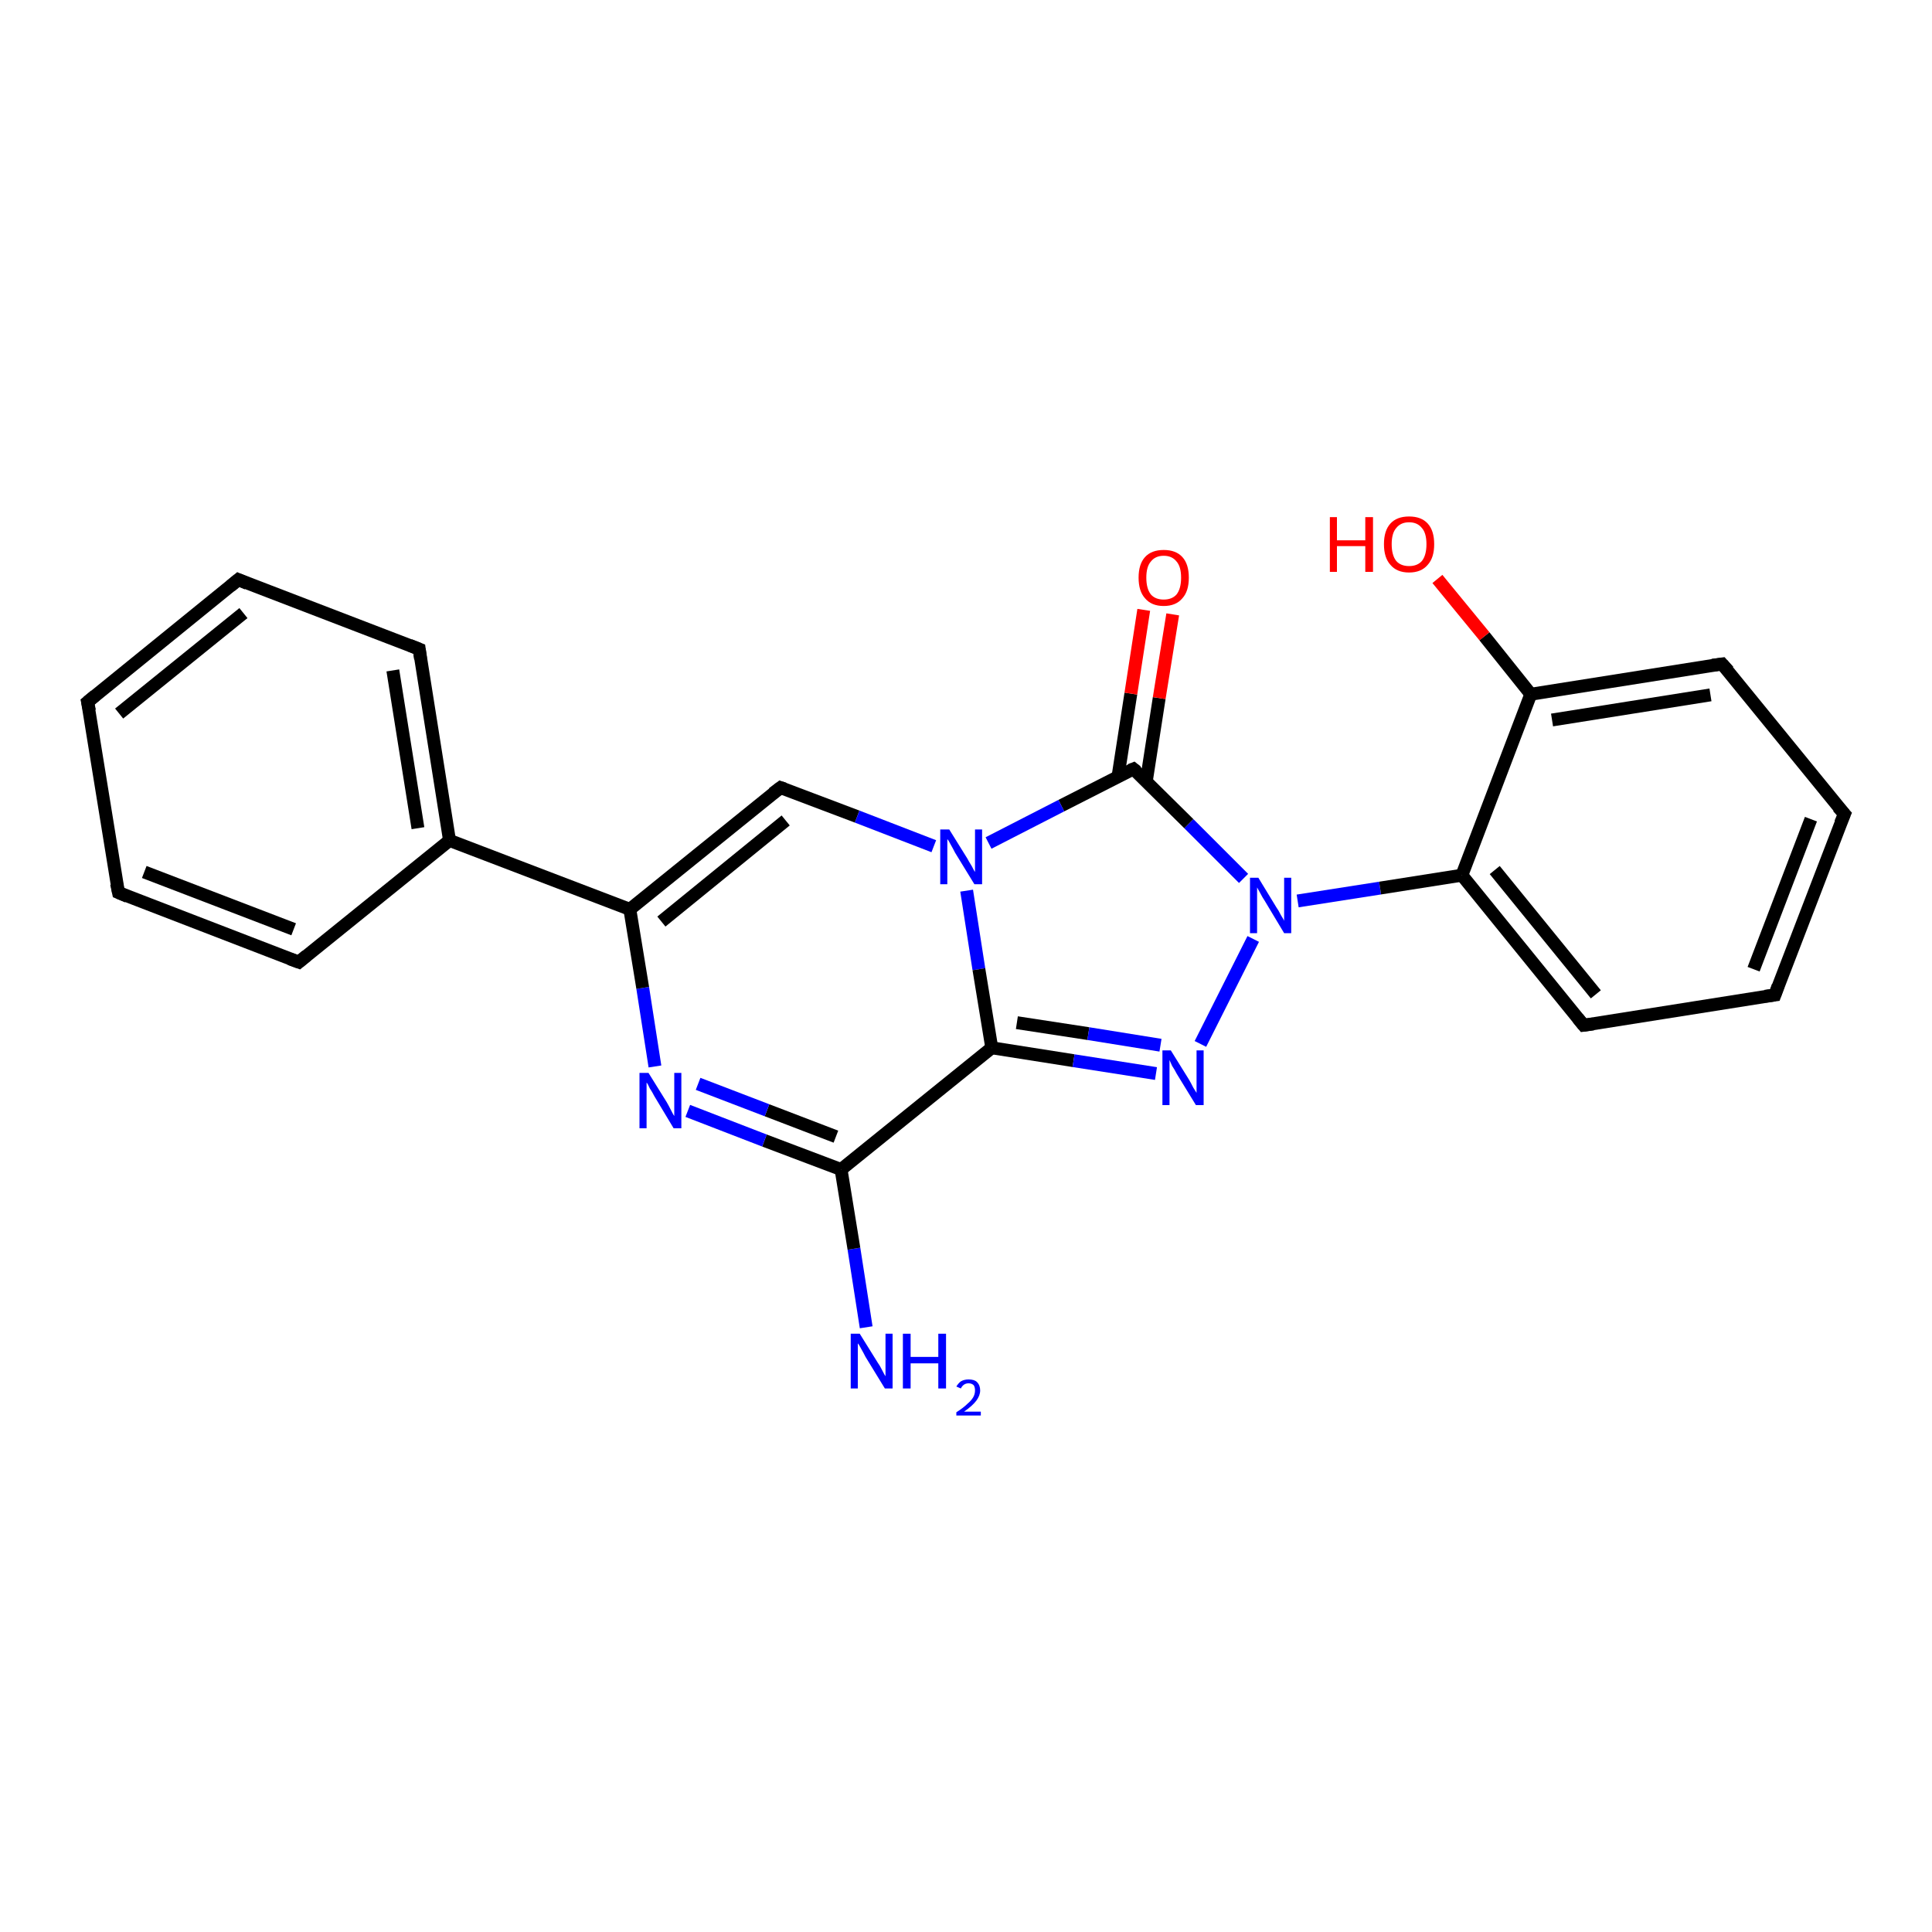 <?xml version='1.0' encoding='iso-8859-1'?>
<svg version='1.1' baseProfile='full'
              xmlns='http://www.w3.org/2000/svg'
                      xmlns:rdkit='http://www.rdkit.org/xml'
                      xmlns:xlink='http://www.w3.org/1999/xlink'
                  xml:space='preserve'
width='300px' height='300px' viewBox='0 0 300 300'>
<!-- END OF HEADER -->
<rect style='opacity:1.0;fill:#FFFFFF;stroke:none' width='300.0' height='300.0' x='0.0' y='0.0'> </rect>
<path class='bond-0 atom-0 atom-1' d='M 134.5,206.1 L 132.6,193.9' style='fill:none;fill-rule:evenodd;stroke:#0000FF;stroke-width:2.0px;stroke-linecap:butt;stroke-linejoin:miter;stroke-opacity:1' />
<path class='bond-0 atom-0 atom-1' d='M 132.6,193.9 L 130.6,181.6' style='fill:none;fill-rule:evenodd;stroke:#000000;stroke-width:2.0px;stroke-linecap:butt;stroke-linejoin:miter;stroke-opacity:1' />
<path class='bond-1 atom-1 atom-2' d='M 130.6,181.6 L 118.7,177.1' style='fill:none;fill-rule:evenodd;stroke:#000000;stroke-width:2.0px;stroke-linecap:butt;stroke-linejoin:miter;stroke-opacity:1' />
<path class='bond-1 atom-1 atom-2' d='M 118.7,177.1 L 106.8,172.5' style='fill:none;fill-rule:evenodd;stroke:#0000FF;stroke-width:2.0px;stroke-linecap:butt;stroke-linejoin:miter;stroke-opacity:1' />
<path class='bond-1 atom-1 atom-2' d='M 129.8,176.5 L 119.1,172.4' style='fill:none;fill-rule:evenodd;stroke:#000000;stroke-width:2.0px;stroke-linecap:butt;stroke-linejoin:miter;stroke-opacity:1' />
<path class='bond-1 atom-1 atom-2' d='M 119.1,172.4 L 108.4,168.3' style='fill:none;fill-rule:evenodd;stroke:#0000FF;stroke-width:2.0px;stroke-linecap:butt;stroke-linejoin:miter;stroke-opacity:1' />
<path class='bond-2 atom-2 atom-3' d='M 101.7,165.6 L 99.8,153.4' style='fill:none;fill-rule:evenodd;stroke:#0000FF;stroke-width:2.0px;stroke-linecap:butt;stroke-linejoin:miter;stroke-opacity:1' />
<path class='bond-2 atom-2 atom-3' d='M 99.8,153.4 L 97.8,141.2' style='fill:none;fill-rule:evenodd;stroke:#000000;stroke-width:2.0px;stroke-linecap:butt;stroke-linejoin:miter;stroke-opacity:1' />
<path class='bond-3 atom-3 atom-4' d='M 97.8,141.2 L 121.2,122.3' style='fill:none;fill-rule:evenodd;stroke:#000000;stroke-width:2.0px;stroke-linecap:butt;stroke-linejoin:miter;stroke-opacity:1' />
<path class='bond-3 atom-3 atom-4' d='M 102.7,143.1 L 122.0,127.4' style='fill:none;fill-rule:evenodd;stroke:#000000;stroke-width:2.0px;stroke-linecap:butt;stroke-linejoin:miter;stroke-opacity:1' />
<path class='bond-4 atom-4 atom-5' d='M 121.2,122.3 L 133.1,126.8' style='fill:none;fill-rule:evenodd;stroke:#000000;stroke-width:2.0px;stroke-linecap:butt;stroke-linejoin:miter;stroke-opacity:1' />
<path class='bond-4 atom-4 atom-5' d='M 133.1,126.8 L 145.0,131.4' style='fill:none;fill-rule:evenodd;stroke:#0000FF;stroke-width:2.0px;stroke-linecap:butt;stroke-linejoin:miter;stroke-opacity:1' />
<path class='bond-5 atom-5 atom-6' d='M 150.1,138.3 L 152.0,150.5' style='fill:none;fill-rule:evenodd;stroke:#0000FF;stroke-width:2.0px;stroke-linecap:butt;stroke-linejoin:miter;stroke-opacity:1' />
<path class='bond-5 atom-5 atom-6' d='M 152.0,150.5 L 154.0,162.7' style='fill:none;fill-rule:evenodd;stroke:#000000;stroke-width:2.0px;stroke-linecap:butt;stroke-linejoin:miter;stroke-opacity:1' />
<path class='bond-6 atom-6 atom-7' d='M 154.0,162.7 L 166.7,164.7' style='fill:none;fill-rule:evenodd;stroke:#000000;stroke-width:2.0px;stroke-linecap:butt;stroke-linejoin:miter;stroke-opacity:1' />
<path class='bond-6 atom-6 atom-7' d='M 166.7,164.7 L 179.5,166.7' style='fill:none;fill-rule:evenodd;stroke:#0000FF;stroke-width:2.0px;stroke-linecap:butt;stroke-linejoin:miter;stroke-opacity:1' />
<path class='bond-6 atom-6 atom-7' d='M 157.9,158.8 L 169.0,160.5' style='fill:none;fill-rule:evenodd;stroke:#000000;stroke-width:2.0px;stroke-linecap:butt;stroke-linejoin:miter;stroke-opacity:1' />
<path class='bond-6 atom-6 atom-7' d='M 169.0,160.5 L 180.2,162.3' style='fill:none;fill-rule:evenodd;stroke:#0000FF;stroke-width:2.0px;stroke-linecap:butt;stroke-linejoin:miter;stroke-opacity:1' />
<path class='bond-7 atom-7 atom-8' d='M 186.4,162.1 L 194.6,145.8' style='fill:none;fill-rule:evenodd;stroke:#0000FF;stroke-width:2.0px;stroke-linecap:butt;stroke-linejoin:miter;stroke-opacity:1' />
<path class='bond-8 atom-8 atom-9' d='M 201.5,139.9 L 214.3,137.9' style='fill:none;fill-rule:evenodd;stroke:#0000FF;stroke-width:2.0px;stroke-linecap:butt;stroke-linejoin:miter;stroke-opacity:1' />
<path class='bond-8 atom-8 atom-9' d='M 214.3,137.9 L 227.0,135.9' style='fill:none;fill-rule:evenodd;stroke:#000000;stroke-width:2.0px;stroke-linecap:butt;stroke-linejoin:miter;stroke-opacity:1' />
<path class='bond-9 atom-9 atom-10' d='M 227.0,135.9 L 245.9,159.2' style='fill:none;fill-rule:evenodd;stroke:#000000;stroke-width:2.0px;stroke-linecap:butt;stroke-linejoin:miter;stroke-opacity:1' />
<path class='bond-9 atom-9 atom-10' d='M 232.1,135.1 L 247.8,154.4' style='fill:none;fill-rule:evenodd;stroke:#000000;stroke-width:2.0px;stroke-linecap:butt;stroke-linejoin:miter;stroke-opacity:1' />
<path class='bond-10 atom-10 atom-11' d='M 245.9,159.2 L 275.6,154.5' style='fill:none;fill-rule:evenodd;stroke:#000000;stroke-width:2.0px;stroke-linecap:butt;stroke-linejoin:miter;stroke-opacity:1' />
<path class='bond-11 atom-11 atom-12' d='M 275.6,154.5 L 286.4,126.4' style='fill:none;fill-rule:evenodd;stroke:#000000;stroke-width:2.0px;stroke-linecap:butt;stroke-linejoin:miter;stroke-opacity:1' />
<path class='bond-11 atom-11 atom-12' d='M 272.3,150.5 L 281.2,127.2' style='fill:none;fill-rule:evenodd;stroke:#000000;stroke-width:2.0px;stroke-linecap:butt;stroke-linejoin:miter;stroke-opacity:1' />
<path class='bond-12 atom-12 atom-13' d='M 286.4,126.4 L 267.4,103.1' style='fill:none;fill-rule:evenodd;stroke:#000000;stroke-width:2.0px;stroke-linecap:butt;stroke-linejoin:miter;stroke-opacity:1' />
<path class='bond-13 atom-13 atom-14' d='M 267.4,103.1 L 237.7,107.8' style='fill:none;fill-rule:evenodd;stroke:#000000;stroke-width:2.0px;stroke-linecap:butt;stroke-linejoin:miter;stroke-opacity:1' />
<path class='bond-13 atom-13 atom-14' d='M 265.6,107.9 L 241.0,111.8' style='fill:none;fill-rule:evenodd;stroke:#000000;stroke-width:2.0px;stroke-linecap:butt;stroke-linejoin:miter;stroke-opacity:1' />
<path class='bond-14 atom-14 atom-15' d='M 237.7,107.8 L 230.5,98.8' style='fill:none;fill-rule:evenodd;stroke:#000000;stroke-width:2.0px;stroke-linecap:butt;stroke-linejoin:miter;stroke-opacity:1' />
<path class='bond-14 atom-14 atom-15' d='M 230.5,98.8 L 223.2,89.9' style='fill:none;fill-rule:evenodd;stroke:#FF0000;stroke-width:2.0px;stroke-linecap:butt;stroke-linejoin:miter;stroke-opacity:1' />
<path class='bond-15 atom-8 atom-16' d='M 193.1,136.4 L 184.6,127.9' style='fill:none;fill-rule:evenodd;stroke:#0000FF;stroke-width:2.0px;stroke-linecap:butt;stroke-linejoin:miter;stroke-opacity:1' />
<path class='bond-15 atom-8 atom-16' d='M 184.6,127.9 L 176.0,119.4' style='fill:none;fill-rule:evenodd;stroke:#000000;stroke-width:2.0px;stroke-linecap:butt;stroke-linejoin:miter;stroke-opacity:1' />
<path class='bond-16 atom-16 atom-17' d='M 178.0,121.3 L 180.0,108.4' style='fill:none;fill-rule:evenodd;stroke:#000000;stroke-width:2.0px;stroke-linecap:butt;stroke-linejoin:miter;stroke-opacity:1' />
<path class='bond-16 atom-16 atom-17' d='M 180.0,108.4 L 182.1,95.4' style='fill:none;fill-rule:evenodd;stroke:#FF0000;stroke-width:2.0px;stroke-linecap:butt;stroke-linejoin:miter;stroke-opacity:1' />
<path class='bond-16 atom-16 atom-17' d='M 173.6,120.6 L 175.6,107.7' style='fill:none;fill-rule:evenodd;stroke:#000000;stroke-width:2.0px;stroke-linecap:butt;stroke-linejoin:miter;stroke-opacity:1' />
<path class='bond-16 atom-16 atom-17' d='M 175.6,107.7 L 177.6,94.7' style='fill:none;fill-rule:evenodd;stroke:#FF0000;stroke-width:2.0px;stroke-linecap:butt;stroke-linejoin:miter;stroke-opacity:1' />
<path class='bond-17 atom-3 atom-18' d='M 97.8,141.2 L 69.8,130.5' style='fill:none;fill-rule:evenodd;stroke:#000000;stroke-width:2.0px;stroke-linecap:butt;stroke-linejoin:miter;stroke-opacity:1' />
<path class='bond-18 atom-18 atom-19' d='M 69.8,130.5 L 65.1,100.8' style='fill:none;fill-rule:evenodd;stroke:#000000;stroke-width:2.0px;stroke-linecap:butt;stroke-linejoin:miter;stroke-opacity:1' />
<path class='bond-18 atom-18 atom-19' d='M 64.9,128.6 L 61.0,104.1' style='fill:none;fill-rule:evenodd;stroke:#000000;stroke-width:2.0px;stroke-linecap:butt;stroke-linejoin:miter;stroke-opacity:1' />
<path class='bond-19 atom-19 atom-20' d='M 65.1,100.8 L 37.0,90.0' style='fill:none;fill-rule:evenodd;stroke:#000000;stroke-width:2.0px;stroke-linecap:butt;stroke-linejoin:miter;stroke-opacity:1' />
<path class='bond-20 atom-20 atom-21' d='M 37.0,90.0 L 13.6,109.0' style='fill:none;fill-rule:evenodd;stroke:#000000;stroke-width:2.0px;stroke-linecap:butt;stroke-linejoin:miter;stroke-opacity:1' />
<path class='bond-20 atom-20 atom-21' d='M 37.8,95.2 L 18.5,110.8' style='fill:none;fill-rule:evenodd;stroke:#000000;stroke-width:2.0px;stroke-linecap:butt;stroke-linejoin:miter;stroke-opacity:1' />
<path class='bond-21 atom-21 atom-22' d='M 13.6,109.0 L 18.4,138.6' style='fill:none;fill-rule:evenodd;stroke:#000000;stroke-width:2.0px;stroke-linecap:butt;stroke-linejoin:miter;stroke-opacity:1' />
<path class='bond-22 atom-22 atom-23' d='M 18.4,138.6 L 46.4,149.4' style='fill:none;fill-rule:evenodd;stroke:#000000;stroke-width:2.0px;stroke-linecap:butt;stroke-linejoin:miter;stroke-opacity:1' />
<path class='bond-22 atom-22 atom-23' d='M 22.4,135.4 L 45.6,144.3' style='fill:none;fill-rule:evenodd;stroke:#000000;stroke-width:2.0px;stroke-linecap:butt;stroke-linejoin:miter;stroke-opacity:1' />
<path class='bond-23 atom-6 atom-1' d='M 154.0,162.7 L 130.6,181.6' style='fill:none;fill-rule:evenodd;stroke:#000000;stroke-width:2.0px;stroke-linecap:butt;stroke-linejoin:miter;stroke-opacity:1' />
<path class='bond-24 atom-14 atom-9' d='M 237.7,107.8 L 227.0,135.9' style='fill:none;fill-rule:evenodd;stroke:#000000;stroke-width:2.0px;stroke-linecap:butt;stroke-linejoin:miter;stroke-opacity:1' />
<path class='bond-25 atom-23 atom-18' d='M 46.4,149.4 L 69.8,130.5' style='fill:none;fill-rule:evenodd;stroke:#000000;stroke-width:2.0px;stroke-linecap:butt;stroke-linejoin:miter;stroke-opacity:1' />
<path class='bond-26 atom-16 atom-5' d='M 176.0,119.4 L 164.8,125.1' style='fill:none;fill-rule:evenodd;stroke:#000000;stroke-width:2.0px;stroke-linecap:butt;stroke-linejoin:miter;stroke-opacity:1' />
<path class='bond-26 atom-16 atom-5' d='M 164.8,125.1 L 153.5,130.9' style='fill:none;fill-rule:evenodd;stroke:#0000FF;stroke-width:2.0px;stroke-linecap:butt;stroke-linejoin:miter;stroke-opacity:1' />
<path d='M 120.0,123.2 L 121.2,122.3 L 121.8,122.5' style='fill:none;stroke:#000000;stroke-width:2.0px;stroke-linecap:butt;stroke-linejoin:miter;stroke-opacity:1;' />
<path d='M 245.0,158.1 L 245.9,159.2 L 247.4,159.0' style='fill:none;stroke:#000000;stroke-width:2.0px;stroke-linecap:butt;stroke-linejoin:miter;stroke-opacity:1;' />
<path d='M 274.1,154.7 L 275.6,154.5 L 276.1,153.1' style='fill:none;stroke:#000000;stroke-width:2.0px;stroke-linecap:butt;stroke-linejoin:miter;stroke-opacity:1;' />
<path d='M 285.8,127.8 L 286.4,126.4 L 285.4,125.3' style='fill:none;stroke:#000000;stroke-width:2.0px;stroke-linecap:butt;stroke-linejoin:miter;stroke-opacity:1;' />
<path d='M 268.4,104.2 L 267.4,103.1 L 265.9,103.3' style='fill:none;stroke:#000000;stroke-width:2.0px;stroke-linecap:butt;stroke-linejoin:miter;stroke-opacity:1;' />
<path d='M 176.5,119.8 L 176.0,119.4 L 175.5,119.6' style='fill:none;stroke:#000000;stroke-width:2.0px;stroke-linecap:butt;stroke-linejoin:miter;stroke-opacity:1;' />
<path d='M 65.3,102.3 L 65.1,100.8 L 63.6,100.2' style='fill:none;stroke:#000000;stroke-width:2.0px;stroke-linecap:butt;stroke-linejoin:miter;stroke-opacity:1;' />
<path d='M 38.4,90.6 L 37.0,90.0 L 35.8,91.0' style='fill:none;stroke:#000000;stroke-width:2.0px;stroke-linecap:butt;stroke-linejoin:miter;stroke-opacity:1;' />
<path d='M 14.8,108.0 L 13.6,109.0 L 13.9,110.4' style='fill:none;stroke:#000000;stroke-width:2.0px;stroke-linecap:butt;stroke-linejoin:miter;stroke-opacity:1;' />
<path d='M 18.1,137.2 L 18.4,138.6 L 19.8,139.2' style='fill:none;stroke:#000000;stroke-width:2.0px;stroke-linecap:butt;stroke-linejoin:miter;stroke-opacity:1;' />
<path d='M 45.0,148.9 L 46.4,149.4 L 47.6,148.4' style='fill:none;stroke:#000000;stroke-width:2.0px;stroke-linecap:butt;stroke-linejoin:miter;stroke-opacity:1;' />
<path class='atom-0' d='M 133.5 207.1
L 136.3 211.6
Q 136.6 212.0, 137.0 212.8
Q 137.4 213.6, 137.5 213.7
L 137.5 207.1
L 138.6 207.1
L 138.6 215.6
L 137.4 215.6
L 134.4 210.7
Q 134.1 210.1, 133.7 209.4
Q 133.4 208.8, 133.2 208.6
L 133.2 215.6
L 132.1 215.6
L 132.1 207.1
L 133.5 207.1
' fill='#0000FF'/>
<path class='atom-0' d='M 140.2 207.1
L 141.4 207.1
L 141.4 210.7
L 145.7 210.7
L 145.7 207.1
L 146.9 207.1
L 146.9 215.6
L 145.7 215.6
L 145.7 211.7
L 141.4 211.7
L 141.4 215.6
L 140.2 215.6
L 140.2 207.1
' fill='#0000FF'/>
<path class='atom-0' d='M 148.5 215.3
Q 148.8 214.8, 149.2 214.5
Q 149.7 214.2, 150.4 214.2
Q 151.3 214.2, 151.7 214.6
Q 152.2 215.1, 152.2 215.9
Q 152.2 216.7, 151.6 217.5
Q 151.0 218.3, 149.7 219.2
L 152.3 219.2
L 152.3 219.8
L 148.5 219.8
L 148.5 219.3
Q 149.6 218.6, 150.2 218.0
Q 150.8 217.5, 151.1 217.0
Q 151.4 216.5, 151.4 215.9
Q 151.4 215.4, 151.2 215.1
Q 150.9 214.8, 150.4 214.8
Q 150.0 214.8, 149.7 215.0
Q 149.4 215.2, 149.2 215.6
L 148.5 215.3
' fill='#0000FF'/>
<path class='atom-2' d='M 100.7 166.6
L 103.5 171.1
Q 103.8 171.6, 104.2 172.4
Q 104.6 173.2, 104.7 173.3
L 104.7 166.6
L 105.8 166.6
L 105.8 175.2
L 104.6 175.2
L 101.6 170.2
Q 101.3 169.6, 100.9 169.0
Q 100.6 168.3, 100.4 168.1
L 100.4 175.2
L 99.3 175.2
L 99.3 166.6
L 100.7 166.6
' fill='#0000FF'/>
<path class='atom-5' d='M 147.4 128.8
L 150.2 133.3
Q 150.4 133.7, 150.9 134.5
Q 151.3 135.3, 151.4 135.4
L 151.4 128.8
L 152.5 128.8
L 152.5 137.3
L 151.3 137.3
L 148.3 132.4
Q 148.0 131.8, 147.6 131.1
Q 147.3 130.5, 147.1 130.3
L 147.1 137.3
L 146.0 137.3
L 146.0 128.8
L 147.4 128.8
' fill='#0000FF'/>
<path class='atom-7' d='M 181.8 163.1
L 184.6 167.6
Q 184.9 168.1, 185.3 168.9
Q 185.8 169.7, 185.8 169.7
L 185.8 163.1
L 186.9 163.1
L 186.9 171.6
L 185.7 171.6
L 182.7 166.7
Q 182.4 166.1, 182.0 165.5
Q 181.7 164.8, 181.6 164.6
L 181.6 171.6
L 180.5 171.6
L 180.5 163.1
L 181.8 163.1
' fill='#0000FF'/>
<path class='atom-8' d='M 195.4 136.3
L 198.2 140.9
Q 198.5 141.3, 198.9 142.1
Q 199.4 142.9, 199.4 143.0
L 199.4 136.3
L 200.5 136.3
L 200.5 144.9
L 199.4 144.9
L 196.4 139.9
Q 196.0 139.3, 195.7 138.7
Q 195.3 138.0, 195.2 137.8
L 195.2 144.9
L 194.1 144.9
L 194.1 136.3
L 195.4 136.3
' fill='#0000FF'/>
<path class='atom-15' d='M 206.5 80.3
L 207.6 80.3
L 207.6 83.9
L 212.0 83.9
L 212.0 80.3
L 213.2 80.3
L 213.2 88.8
L 212.0 88.8
L 212.0 84.8
L 207.6 84.8
L 207.6 88.8
L 206.5 88.8
L 206.5 80.3
' fill='#FF0000'/>
<path class='atom-15' d='M 214.9 84.5
Q 214.9 82.4, 215.9 81.3
Q 216.9 80.2, 218.8 80.2
Q 220.7 80.2, 221.7 81.3
Q 222.7 82.4, 222.7 84.5
Q 222.7 86.6, 221.7 87.7
Q 220.7 88.9, 218.8 88.9
Q 216.9 88.9, 215.9 87.7
Q 214.9 86.6, 214.9 84.5
M 218.8 87.9
Q 220.1 87.9, 220.8 87.1
Q 221.5 86.2, 221.5 84.5
Q 221.5 82.8, 220.8 82.0
Q 220.1 81.1, 218.8 81.1
Q 217.5 81.1, 216.8 82.0
Q 216.1 82.8, 216.1 84.5
Q 216.1 86.2, 216.8 87.1
Q 217.5 87.9, 218.8 87.9
' fill='#FF0000'/>
<path class='atom-17' d='M 176.8 89.7
Q 176.8 87.6, 177.8 86.5
Q 178.8 85.4, 180.7 85.4
Q 182.6 85.4, 183.6 86.5
Q 184.6 87.6, 184.6 89.7
Q 184.6 91.8, 183.6 92.9
Q 182.6 94.1, 180.7 94.1
Q 178.8 94.1, 177.8 92.9
Q 176.8 91.8, 176.8 89.7
M 180.7 93.1
Q 182.0 93.1, 182.7 92.3
Q 183.4 91.4, 183.4 89.7
Q 183.4 88.0, 182.7 87.2
Q 182.0 86.3, 180.7 86.3
Q 179.4 86.3, 178.7 87.2
Q 178.0 88.0, 178.0 89.7
Q 178.0 91.4, 178.7 92.3
Q 179.4 93.1, 180.7 93.1
' fill='#FF0000'/>
</svg>
